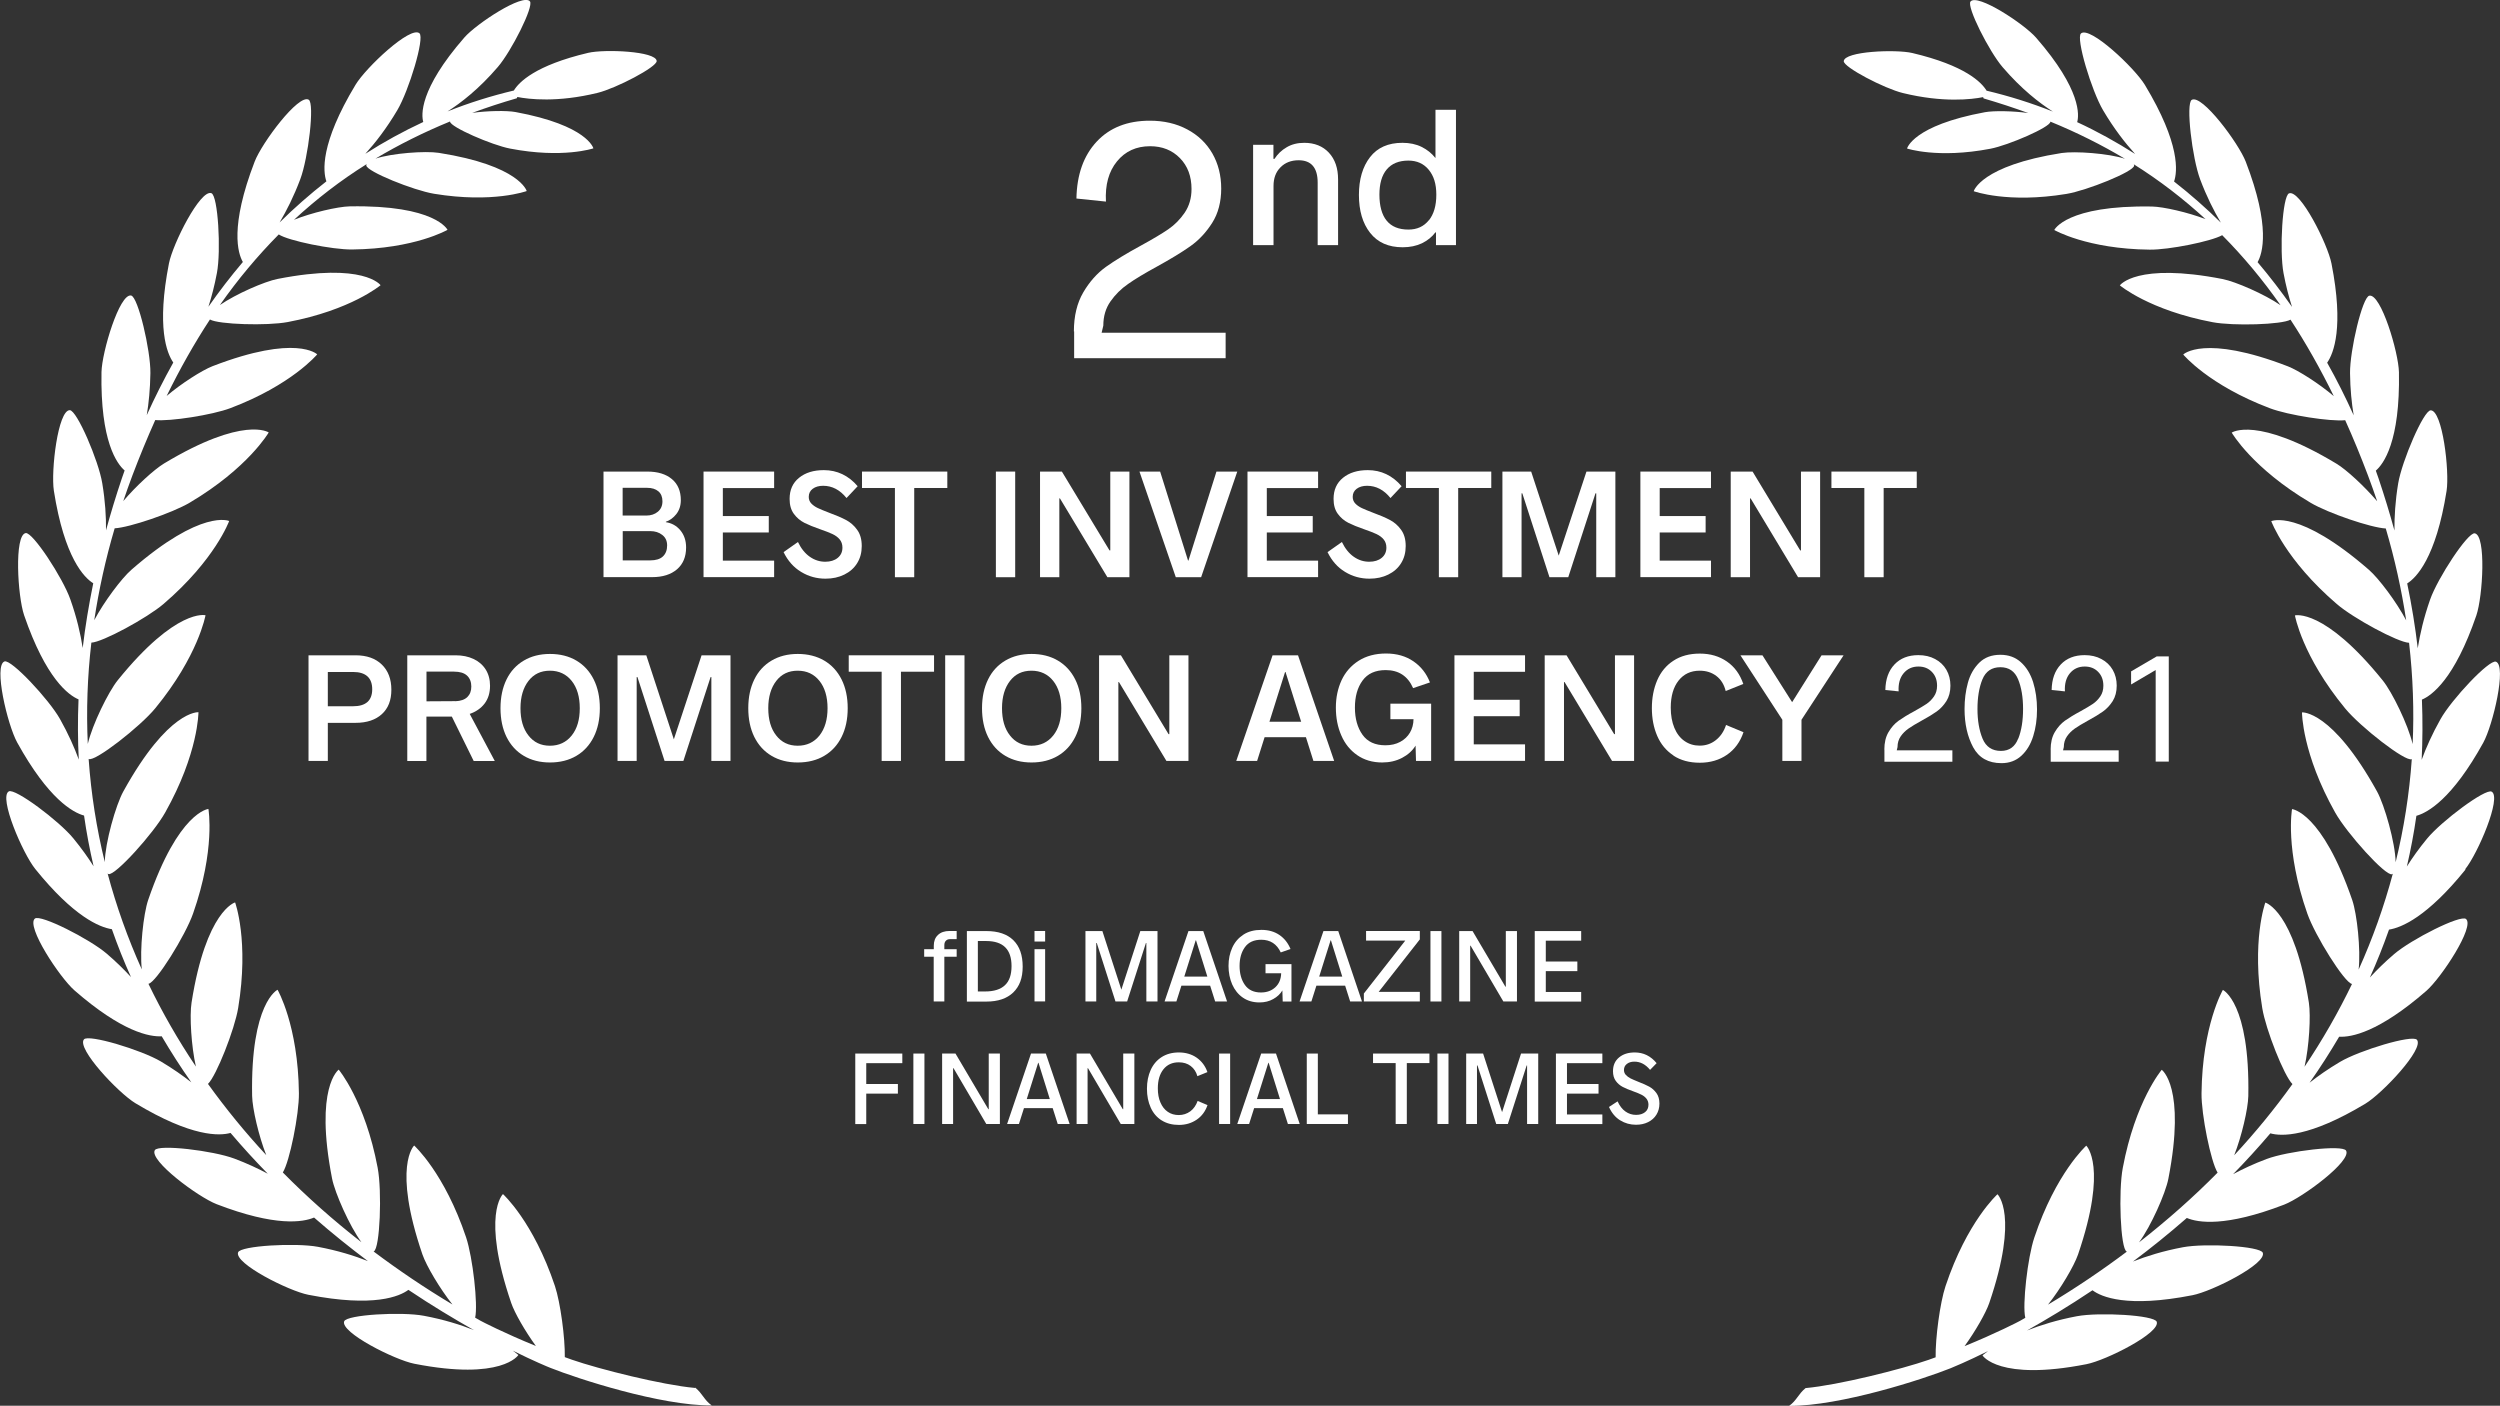 <?xml version="1.0" encoding="UTF-8"?><svg id="Calque_2" xmlns="http://www.w3.org/2000/svg" viewBox="0 0 293.91 165.26"><rect x="0" y="0" width="293.91" height="165.26" fill="#333333" stroke="none"/><defs><style>.cls-1,.cls-2{fill:#fff;}.cls-2{fill-rule:evenodd;}</style></defs><g id="Calque_1-2"><g><g><path class="cls-1" d="M126.25,38.97c0-1.81,.37-3.34,1.1-4.59,.73-1.25,1.62-2.25,2.66-3,1.04-.74,2.4-1.57,4.07-2.48,1.41-.77,2.5-1.42,3.26-1.94,.76-.52,1.4-1.17,1.94-1.96,.53-.79,.8-1.71,.8-2.78,0-1.49-.45-2.7-1.36-3.63-.91-.93-2.08-1.4-3.51-1.4-1.62,0-2.92,.59-3.89,1.78-.97,1.18-1.41,2.76-1.3,4.73l-3.47-.36c.05-2.82,.85-5.05,2.38-6.69,1.53-1.64,3.61-2.46,6.25-2.46,1.65,0,3.12,.34,4.39,1.02,1.28,.68,2.26,1.62,2.96,2.83,.69,1.21,1.04,2.59,1.04,4.13s-.35,2.92-1.06,4.03c-.71,1.12-1.56,2.03-2.56,2.74-1,.71-2.32,1.51-3.97,2.42-1.41,.77-2.53,1.44-3.35,2.02-.83,.57-1.52,1.26-2.08,2.06s-.84,1.74-.84,2.84l-.2,.84h14.58v2.99h-17.81v-3.15Z"/><g><path class="cls-1" d="M147.34,17.02h2.37v1.66h.12c.37-.57,.85-1.03,1.44-1.37,.59-.35,1.28-.52,2.06-.52,1.21,0,2.18,.39,2.9,1.16,.72,.78,1.08,1.82,1.08,3.15v7.72h-2.4v-7.35c0-1.75-.75-2.63-2.24-2.63-.88,0-1.59,.28-2.13,.83-.55,.55-.82,1.28-.82,2.19v6.96h-2.4v-11.8Z"/><path class="cls-1" d="M171.17,12.91v15.91h-2.35v-1.5h-.07c-.4,.54-.93,.96-1.58,1.28-.65,.31-1.41,.47-2.27,.47-1.66,0-2.93-.56-3.82-1.69s-1.32-2.62-1.32-4.46,.44-3.33,1.31-4.45c.87-1.12,2.14-1.68,3.8-1.68,.86,0,1.61,.16,2.26,.48s1.18,.75,1.61,1.29h.02v-5.65h2.4Zm-3.18,12.99c.58-.73,.87-1.73,.87-3.01s-.3-2.21-.89-2.93c-.59-.72-1.39-1.08-2.39-1.08-1.12,0-1.97,.35-2.55,1.04-.58,.69-.86,1.68-.86,2.97s.28,2.36,.85,3.05c.57,.7,1.42,1.05,2.56,1.05,1.01,0,1.81-.36,2.4-1.1Z"/></g></g><path class="cls-2" d="M81.69,163.17c-3.81-.34-11.27-2.21-14.46-3.32-.28-.1-.55-.2-.83-.3,.04-2.22-.51-6.41-1.16-8.36-2.54-7.59-6.11-10.81-6.11-10.81,0,0-2.58,2.41,.97,12.8,.4,1.17,1.63,3.31,2.9,5.06-3.75-1.53-6.32-2.86-6.53-2.98-.21-.11-.41-.23-.61-.35,.35-1.51-.28-7.08-1.06-9.43-2.54-7.59-6.11-10.81-6.11-10.81,0,0-2.58,2.41,.97,12.8,.47,1.36,2.06,4.04,3.53,5.89-3.26-1.95-6.35-4.04-9.28-6.24,.01,0,.02,0,.03,0,.74-.32,.98-7.09,.46-9.83-1.48-7.86-4.58-11.54-4.58-11.54,0,0-2.88,2.04-.78,12.81,.34,1.71,2.05,5.57,3.45,7.48-3.31-2.58-6.4-5.32-9.24-8.2,.8-1.28,1.92-6.83,1.89-9.32-.09-8-2.51-12.16-2.51-12.16,0,0-3.19,1.5-2.99,12.48,.03,1.5,.78,4.73,1.66,6.96-2.49-2.68-4.77-5.48-6.85-8.37,.98-.94,3.14-6.41,3.55-8.93,1.3-7.89-.36-12.41-.36-12.41,0,0-3.41,.93-5.12,11.77-.25,1.56-.03,5.18,.51,7.53-2.11-3.14-3.97-6.39-5.58-9.73,.9-.14,4.35-5.69,5.25-8.27,2.65-7.55,1.8-12.29,1.8-12.29,0,0-3.52,.32-7.08,10.7-.56,1.64-1.01,5.81-.75,8.17-1.65-3.66-2.99-7.43-4.02-11.28,.03,.02,.06,.06,.1,.07,.77,.23,5.31-4.8,6.67-7.24,3.92-6.97,3.91-11.79,3.91-11.79,0,0-3.52-.3-8.83,9.31-.89,1.61-2.14,6.02-2.18,8.31-.97-3.96-1.61-8.01-1.9-12.13,0,0,0,0,.01,.01,.72,.36,6.06-3.81,7.83-5.97,5.07-6.18,5.9-10.93,5.9-10.93,0,0-3.41-.9-10.32,7.64-1.1,1.37-2.98,5.19-3.52,7.49-.18-3.91-.05-7.89,.42-11.91,1.3-.05,6.54-2.88,8.5-4.56,6.07-5.21,7.7-9.74,7.7-9.74,0,0-3.21-1.48-11.49,5.73-1.16,1.01-3.24,3.79-4.37,5.93,.54-3.57,1.33-7.18,2.4-10.8,1.73-.09,6.77-1.8,8.83-3.02,6.88-4.08,9.28-8.25,9.28-8.25,0,0-2.9-2.01-12.31,3.65-1.17,.71-3.3,2.66-4.79,4.42,.34-1.01,.7-2.02,1.08-3.03,.85-2.25,1.75-4.42,2.68-6.5,1.72,.18,6.7-.59,8.84-1.4,7.22-2.73,10.2-6.32,10.2-6.32,0,0-2.42-2.42-12.31,1.39-1.25,.49-3.67,2.04-5.39,3.5,1.57-3.21,3.26-6.2,5.09-8.99,1,.59,6.73,.76,9.15,.3,7.43-1.4,10.91-4.33,10.91-4.33,0,0-1.92-2.73-12.1-.74-1.54,.3-4.92,1.78-6.79,3.07,2.11-3.02,4.42-5.77,6.92-8.3,1.1,.74,6.3,1.8,8.63,1.77,7.37-.08,11.21-2.31,11.21-2.31,0,0-1.39-2.94-11.5-2.76-1.41,.03-4.5,.75-6.55,1.58,2.63-2.43,5.46-4.62,8.55-6.55-.03,.05-.05,.11-.05,.16,.04,.71,5.55,2.93,7.97,3.33,6.93,1.14,10.89-.32,10.89-.32,0,0-.81-2.99-10.33-4.49-1.58-.25-5.53,.04-7.45,.68,2.73-1.63,5.65-3.09,8.77-4.37,0,0,0,.01,0,.02,.02,.63,4.91,2.76,7.07,3.17,6.19,1.19,9.78-.03,9.78-.03,0,0-.66-2.7-9.16-4.27-1.05-.19-3.29-.15-5.09,.1,1.69-.62,3.44-1.2,5.25-1.72l.06-.15c1.36,.27,4.7,.67,9.42-.48,2.18-.53,7.01-3.05,6.96-3.75-.08-1.16-6.13-1.41-8.05-.96-6.23,1.47-8.15,3.45-8.74,4.43-2.69,.64-5.3,1.46-7.8,2.46,1.59-1.01,3.71-2.65,5.92-5.23,1.59-1.85,4.25-7.12,3.77-7.71-.81-.98-6.3,2.63-7.71,4.25-5.37,6.16-5.05,9.17-4.83,9.93-2.36,1.1-4.64,2.35-6.81,3.74,1.18-1.3,2.49-2.98,3.76-5.13,1.36-2.3,3.24-8.49,2.6-9.04-1.06-.9-6.3,4.04-7.51,6.05-4.21,6.98-3.82,10.24-3.43,11.36-1.92,1.5-3.76,3.11-5.5,4.83,.82-1.38,1.67-3.06,2.43-5.08,.94-2.5,1.71-8.93,.99-9.35-1.2-.7-5.5,5.07-6.35,7.27-2.96,7.68-1.97,10.81-1.39,11.81-1.43,1.69-2.78,3.44-4.05,5.26,.38-1.18,.72-2.49,1-3.97,.5-2.63,.13-9.09-.65-9.38-1.3-.48-4.54,5.95-4.99,8.26-1.47,7.49-.26,10.54,.51,11.65-1.13,2.02-2.17,4.09-3.12,6.19,.24-1.43,.4-3.08,.43-4.95,.03-2.67-1.45-8.97-2.27-9.12-1.37-.25-3.43,6.65-3.48,9-.15,8.18,1.83,10.8,2.72,11.57-.11,.3-.22,.61-.32,.91-.7,2.08-1.32,4.12-1.87,6.13,.02-1.59-.09-3.44-.44-5.54-.43-2.64-2.98-8.59-3.82-8.59-1.39,0-2.23,7.14-1.87,9.47,1.24,7.92,3.58,10.23,4.63,10.88-.53,2.6-.95,5.14-1.24,7.61-.25-1.64-.69-3.56-1.45-5.71-.88-2.52-4.43-7.94-5.25-7.8-1.37,.23-.95,7.42-.19,9.65,2.57,7.49,5.24,9.41,6.4,9.9-.1,2.42-.09,4.78,.03,7.08-.52-1.43-1.23-3.03-2.21-4.77-1.31-2.33-5.74-7.05-6.52-6.77-1.31,.47,.35,7.47,1.49,9.53,3.67,6.65,6.55,8.23,7.86,8.59,.29,2.04,.67,4.02,1.12,5.96-.65-1.03-1.43-2.12-2.37-3.27-1.69-2.07-6.88-5.95-7.6-5.53-1.21,.69,1.64,7.3,3.12,9.13,4.51,5.59,7.53,6.84,9,7.07,.68,1.94,1.43,3.82,2.25,5.63-.81-.88-1.75-1.81-2.85-2.75-2.03-1.74-7.8-4.66-8.45-4.13-1.07,.89,2.89,6.9,4.66,8.45,5.61,4.89,8.84,5.47,10.25,5.39,1.1,1.87,2.26,3.68,3.48,5.41-1.02-.8-2.2-1.63-3.58-2.45-2.3-1.36-8.5-3.23-9.04-2.6-.9,1.06,4.04,6.3,6.05,7.51,6.64,4,9.91,3.85,11.18,3.49,1.43,1.68,2.89,3.28,4.38,4.8-1.14-.61-2.44-1.22-3.93-1.78-2.5-.94-8.93-1.71-9.35-.99-.7,1.2,5.07,5.5,7.27,6.35,6.93,2.67,10.15,2.12,11.45,1.57,2.13,1.86,4.25,3.56,6.33,5.12-1.59-.63-3.54-1.24-5.88-1.68-2.63-.49-9.09-.13-9.38,.65-.48,1.3,5.95,4.54,8.26,4.99,7.73,1.51,10.74,.18,11.76-.58,2.79,1.87,5.41,3.44,7.7,4.73-1.58-.63-3.53-1.24-5.87-1.68-2.63-.5-9.09-.13-9.38,.65-.48,1.3,5.95,4.54,8.26,4.99,10.32,2.02,12.22-1.03,12.22-1.03,0,0-.22-.19-.65-.51,2.51,1.25,4.13,1.91,4.41,2.02,3.2,1.28,12.98,4.46,18.97,4.42-.92-.67-1.05-1.36-1.93-2.09Z"/><path class="cls-2" d="M289.81,102.2c1.48-1.83,4.33-8.45,3.12-9.13-.72-.41-5.91,3.47-7.6,5.53-.94,1.14-1.72,2.24-2.37,3.27,.45-1.94,.83-3.92,1.12-5.96,1.32-.37,4.19-1.95,7.86-8.59,1.14-2.06,2.79-9.07,1.49-9.53-.79-.28-5.22,4.44-6.52,6.77-.98,1.74-1.69,3.34-2.21,4.77,.11-2.3,.13-4.65,.03-7.08,1.16-.49,3.83-2.4,6.4-9.9,.76-2.23,1.18-9.42-.19-9.65-.82-.14-4.37,5.28-5.25,7.8-.75,2.15-1.19,4.06-1.45,5.71-.29-2.48-.7-5.02-1.24-7.62,1.04-.65,3.38-2.96,4.63-10.88,.36-2.32-.48-9.48-1.87-9.47-.83,0-3.38,5.96-3.82,8.59-.35,2.1-.45,3.95-.44,5.54-.55-2.01-1.17-4.05-1.87-6.13-.1-.31-.22-.61-.32-.91,.89-.76,2.87-3.39,2.72-11.57-.05-2.35-2.11-9.25-3.48-9-.82,.15-2.3,6.45-2.27,9.12,.02,1.87,.19,3.52,.43,4.95-.95-2.11-1.99-4.18-3.12-6.19,.77-1.11,1.98-4.17,.51-11.65-.45-2.31-3.69-8.74-4.99-8.26-.78,.29-1.14,6.75-.65,9.38,.28,1.48,.62,2.8,1,3.97-1.27-1.81-2.62-3.57-4.05-5.26,.57-1,1.57-4.13-1.39-11.81-.85-2.19-5.15-7.97-6.35-7.27-.72,.42,.05,6.85,.99,9.35,.76,2.02,1.61,3.7,2.43,5.08-1.74-1.71-3.58-3.33-5.5-4.83,.39-1.12,.78-4.38-3.43-11.36-1.22-2.01-6.46-6.95-7.51-6.05-.63,.54,1.24,6.74,2.6,9.04,1.27,2.15,2.58,3.83,3.76,5.13-2.18-1.39-4.45-2.65-6.81-3.74,.22-.76,.54-3.77-4.83-9.93-1.41-1.62-6.9-5.23-7.71-4.25-.48,.59,2.18,5.86,3.77,7.71,2.21,2.58,4.33,4.22,5.92,5.23-2.51-1-5.11-1.82-7.8-2.46-.59-.98-2.51-2.96-8.74-4.43-1.92-.45-7.97-.21-8.05,.96-.05,.7,4.77,3.22,6.96,3.75,4.72,1.15,8.06,.75,9.42,.48l.06,.15c1.81,.53,3.55,1.1,5.25,1.72-1.79-.25-4.04-.29-5.09-.1-8.5,1.57-9.16,4.27-9.16,4.27,0,0,3.59,1.21,9.78,.03,2.16-.41,7.05-2.54,7.07-3.17,0,0,0-.01,0-.02,3.13,1.28,6.04,2.74,8.77,4.37-1.92-.64-5.87-.92-7.45-.68-9.52,1.5-10.33,4.49-10.33,4.49,0,0,3.97,1.46,10.89,.32,2.42-.4,7.93-2.62,7.97-3.33,0-.06-.02-.11-.05-.16,3.05,1.91,5.84,4.07,8.44,6.45-2.05-.79-4.93-1.45-6.28-1.48-10.11-.18-11.5,2.76-11.5,2.76,0,0,3.84,2.23,11.21,2.31,2.26,.03,7.24-.97,8.53-1.7,2.48,2.5,4.76,5.23,6.86,8.23-1.88-1.29-5.26-2.76-6.79-3.07-10.18-1.99-12.1,.74-12.1,.74,0,0,3.48,2.93,10.91,4.33,2.42,.46,8.15,.29,9.15-.3,1.83,2.79,3.52,5.79,5.09,8.99-1.72-1.46-4.14-3.01-5.39-3.5-9.89-3.82-12.31-1.39-12.31-1.39,0,0,2.97,3.59,10.2,6.32,2.14,.81,7.11,1.58,8.84,1.4,.94,2.08,1.83,4.25,2.68,6.5,.38,1.01,.74,2.02,1.08,3.03-1.5-1.76-3.62-3.72-4.79-4.42-9.41-5.66-12.31-3.65-12.31-3.65,0,0,2.4,4.18,9.28,8.25,2.06,1.22,7.11,2.94,8.83,3.02,1.07,3.62,1.86,7.23,2.4,10.8-1.12-2.13-3.2-4.91-4.37-5.93-8.28-7.21-11.49-5.73-11.49-5.73,0,0,1.64,4.53,7.7,9.74,1.95,1.68,7.19,4.51,8.5,4.56,.46,4.02,.6,7.99,.42,11.91-.54-2.3-2.42-6.13-3.52-7.49-6.9-8.54-10.32-7.64-10.32-7.64,0,0,.82,4.75,5.9,10.93,1.77,2.16,7.11,6.33,7.83,5.97,0,0,0,0,.01-.01-.29,4.12-.93,8.17-1.9,12.13-.04-2.29-1.3-6.7-2.18-8.31-5.31-9.61-8.83-9.31-8.83-9.31,0,0-.01,4.82,3.91,11.79,1.37,2.43,5.9,7.47,6.67,7.24,.04-.01,.07-.05,.1-.07-1.03,3.86-2.37,7.62-4.02,11.28,.26-2.36-.19-6.53-.75-8.17-3.57-10.38-7.08-10.7-7.08-10.7,0,0-.85,4.74,1.8,12.29,.9,2.58,4.36,8.12,5.25,8.27-1.61,3.34-3.47,6.59-5.58,9.73,.54-2.36,.75-5.97,.51-7.53-1.71-10.84-5.12-11.77-5.12-11.77,0,0-1.66,4.52-.36,12.41,.41,2.52,2.57,7.98,3.55,8.93-2.07,2.89-4.36,5.69-6.85,8.37,.88-2.23,1.63-5.46,1.66-6.96,.2-10.98-2.99-12.48-2.99-12.48,0,0-2.42,4.16-2.51,12.16-.03,2.49,1.09,8.04,1.89,9.32-2.84,2.88-5.93,5.61-9.24,8.2,1.41-1.91,3.12-5.77,3.45-7.48,2.1-10.78-.78-12.81-.78-12.81,0,0-3.11,3.68-4.58,11.54-.52,2.74-.28,9.51,.46,9.83,.01,0,.02,0,.03,0-2.93,2.2-6.02,4.29-9.28,6.24,1.47-1.85,3.06-4.53,3.53-5.89,3.55-10.39,.97-12.8,.97-12.8,0,0-3.58,3.22-6.11,10.81-.79,2.35-1.42,7.93-1.06,9.43-.2,.11-.41,.23-.61,.35-.21,.12-2.78,1.45-6.53,2.98,1.27-1.75,2.5-3.9,2.9-5.06,3.55-10.39,.97-12.8,.97-12.8,0,0-3.58,3.22-6.11,10.81-.65,1.95-1.2,6.14-1.16,8.36-.27,.1-.55,.2-.83,.3-3.19,1.11-10.64,2.98-14.46,3.32-.88,.72-1.01,1.42-1.93,2.09,5.99,.04,15.77-3.14,18.97-4.42,.27-.11,1.89-.77,4.41-2.02-.44,.31-.65,.51-.65,.51,0,0,1.89,3.06,12.22,1.03,2.31-.45,8.74-3.69,8.26-4.99-.29-.78-6.75-1.14-9.38-.65-2.33,.44-4.28,1.05-5.87,1.68,2.29-1.29,4.91-2.86,7.7-4.73,1.02,.77,4.03,2.1,11.76,.58,2.31-.45,8.74-3.69,8.26-4.99-.29-.78-6.75-1.14-9.38-.65-2.34,.44-4.29,1.05-5.88,1.68,2.08-1.55,4.2-3.26,6.33-5.12,1.3,.55,4.52,1.1,11.45-1.57,2.19-.85,7.97-5.15,7.27-6.35-.42-.72-6.85,.05-9.35,.99-1.49,.56-2.79,1.17-3.93,1.78,1.49-1.52,2.95-3.12,4.38-4.8,1.27,.36,4.54,.51,11.18-3.49,2.01-1.22,6.95-6.46,6.05-7.51-.54-.63-6.74,1.24-9.04,2.6-1.38,.82-2.56,1.64-3.58,2.45,1.22-1.73,2.38-3.54,3.48-5.41,1.41,.08,4.63-.5,10.25-5.39,1.77-1.55,5.73-7.57,4.66-8.45-.64-.53-6.42,2.39-8.45,4.13-1.1,.94-2.04,1.87-2.85,2.75,.82-1.82,1.57-3.7,2.25-5.63,1.46-.23,4.49-1.48,9-7.07Z"/><g><path class="cls-1" d="M70.93,55.44h5.17c1.24,0,2.2,.3,2.9,.89,.7,.59,1.04,1.42,1.04,2.47,0,.65-.18,1.19-.53,1.64-.35,.44-.76,.74-1.23,.9v.05c.68,.1,1.25,.41,1.7,.95,.45,.54,.68,1.21,.68,2.02,0,1.1-.36,1.96-1.07,2.57-.71,.61-1.69,.92-2.92,.92h-5.72v-12.42Zm5.06,5.17c.54,0,.99-.15,1.35-.45,.36-.3,.54-.71,.54-1.22s-.16-.91-.48-1.18c-.32-.27-.76-.41-1.32-.41h-2.88v3.26h2.79Zm.45,5.27c.66,0,1.16-.15,1.49-.46,.33-.31,.5-.74,.5-1.29s-.19-.94-.57-1.24c-.38-.3-.85-.45-1.41-.45h-3.24v3.44h3.24Z"/><path class="cls-1" d="M82.71,67.86v-12.42h8.3v1.94h-6.03v3.29h5.4v1.93h-5.4v3.31h6.03v1.94h-8.3Z"/><path class="cls-1" d="M94.16,67.22c-.86-.52-1.54-1.29-2.04-2.31l1.69-1.19c.37,.77,.84,1.35,1.4,1.74,.56,.39,1.16,.58,1.81,.58,.6,0,1.09-.15,1.46-.45s.56-.7,.56-1.21c0-.38-.11-.71-.32-.96-.21-.26-.5-.47-.86-.64-.36-.17-.84-.35-1.44-.56-.76-.26-1.38-.52-1.86-.76-.49-.25-.9-.6-1.23-1.05-.34-.46-.5-1.04-.5-1.76,0-1.06,.37-1.88,1.11-2.48,.74-.6,1.71-.9,2.91-.9,1.57,0,2.9,.63,3.98,1.89l-1.31,1.39c-.77-.96-1.69-1.44-2.75-1.44-.5,0-.91,.12-1.22,.35-.31,.23-.47,.55-.47,.95,0,.31,.1,.57,.3,.78,.2,.21,.45,.39,.77,.54s.76,.33,1.33,.55c.79,.29,1.45,.57,1.96,.84,.52,.27,.96,.65,1.32,1.15,.37,.5,.55,1.14,.55,1.92s-.18,1.44-.54,2.02-.86,1.02-1.51,1.34c-.65,.32-1.38,.48-2.21,.48-1.03,0-1.98-.26-2.84-.78Z"/><path class="cls-1" d="M105.21,67.86v-10.49h-3.87v-1.93h10.03v1.93h-3.89v10.49h-2.27Z"/><path class="cls-1" d="M117.08,67.86v-12.42h2.27v12.42h-2.27Z"/><path class="cls-1" d="M122.27,67.86v-12.42h2.57l5.6,9.27h.09v-9.27h2.25v12.42h-2.59l-5.58-9.27h-.07v9.27h-2.27Z"/><path class="cls-1" d="M138.23,67.86l-4.27-12.42h2.43l3.28,10.46h.05l3.29-10.46h2.45l-4.25,12.42h-2.99Z"/><path class="cls-1" d="M146.66,67.86v-12.42h8.3v1.94h-6.03v3.29h5.4v1.93h-5.4v3.31h6.03v1.94h-8.3Z"/><path class="cls-1" d="M158.11,67.22c-.86-.52-1.54-1.29-2.04-2.31l1.69-1.19c.37,.77,.84,1.35,1.4,1.74,.56,.39,1.16,.58,1.81,.58,.6,0,1.09-.15,1.46-.45s.56-.7,.56-1.21c0-.38-.11-.71-.32-.96-.21-.26-.5-.47-.86-.64-.36-.17-.84-.35-1.44-.56-.76-.26-1.38-.52-1.86-.76-.49-.25-.9-.6-1.23-1.05-.34-.46-.5-1.04-.5-1.76,0-1.06,.37-1.88,1.11-2.48,.74-.6,1.71-.9,2.91-.9,1.57,0,2.9,.63,3.98,1.89l-1.31,1.39c-.77-.96-1.69-1.44-2.75-1.44-.5,0-.91,.12-1.22,.35-.31,.23-.47,.55-.47,.95,0,.31,.1,.57,.3,.78,.2,.21,.45,.39,.77,.54s.76,.33,1.33,.55c.79,.29,1.45,.57,1.96,.84,.52,.27,.96,.65,1.32,1.15,.37,.5,.55,1.14,.55,1.92s-.18,1.44-.54,2.02-.86,1.02-1.51,1.34c-.65,.32-1.38,.48-2.21,.48-1.03,0-1.98-.26-2.84-.78Z"/><path class="cls-1" d="M169.16,67.86v-10.49h-3.87v-1.93h10.03v1.93h-3.89v10.49h-2.27Z"/><path class="cls-1" d="M176.63,67.86v-12.42h3.38l3.24,9.88,3.26-9.88h3.4v12.42h-2.25v-9.86h-.09l-3.2,9.86h-2.21l-3.19-9.86h-.09v9.86h-2.25Z"/><path class="cls-1" d="M192.85,67.86v-12.42h8.3v1.94h-6.03v3.29h5.4v1.93h-5.4v3.31h6.03v1.94h-8.3Z"/><path class="cls-1" d="M203.47,67.86v-12.42h2.57l5.6,9.27h.09v-9.27h2.25v12.42h-2.59l-5.58-9.27h-.07v9.27h-2.27Z"/><path class="cls-1" d="M219.18,67.86v-10.49h-3.87v-1.93h10.03v1.93h-3.89v10.49h-2.27Z"/><path class="cls-1" d="M36.27,77.04h5.53c1.31,0,2.34,.36,3.09,1.09,.75,.73,1.12,1.71,1.12,2.96s-.37,2.18-1.11,2.86c-.74,.68-1.77,1.03-3.1,1.03h-3.26v4.48h-2.27v-12.42Zm5.24,5.99c1.5,0,2.25-.67,2.25-2s-.75-2.03-2.25-2.03h-2.97v4.03h2.97Z"/><path class="cls-1" d="M47.87,77.04h5.69c.79,0,1.49,.14,2.11,.43,.61,.29,1.09,.7,1.43,1.24,.34,.54,.51,1.18,.51,1.91,0,.83-.21,1.52-.63,2.08-.42,.56-1.01,.97-1.76,1.23l2.95,5.54h-2.48l-2.57-5.22h-2.99v5.22h-2.25v-12.44Zm5.65,5.4c.64-.02,1.11-.19,1.42-.49s.47-.71,.47-1.24-.17-.98-.51-1.29c-.34-.31-.85-.46-1.52-.46h-3.24v3.49l3.38-.02Z"/><path class="cls-1" d="M61.58,88.86c-.88-.52-1.55-1.26-2.03-2.22-.47-.96-.71-2.09-.71-3.38s.24-2.42,.71-3.38,1.15-1.7,2.03-2.22c.88-.52,1.9-.78,3.08-.78s2.22,.26,3.1,.78c.88,.52,1.56,1.26,2.04,2.22s.72,2.09,.72,3.38-.24,2.42-.72,3.38c-.48,.96-1.16,1.7-2.04,2.22-.88,.52-1.92,.78-3.1,.78s-2.2-.26-3.08-.78Zm5.63-2.39c.64-.8,.95-1.87,.95-3.21s-.32-2.42-.95-3.21-1.49-1.2-2.56-1.2-1.9,.4-2.52,1.2-.94,1.87-.94,3.21,.31,2.42,.94,3.21c.62,.8,1.46,1.2,2.52,1.2s1.92-.4,2.56-1.2Z"/><path class="cls-1" d="M72.6,89.46v-12.42h3.38l3.24,9.88,3.26-9.88h3.4v12.42h-2.25v-9.86h-.09l-3.2,9.86h-2.21l-3.19-9.86h-.09v9.86h-2.25Z"/><path class="cls-1" d="M90.71,88.86c-.88-.52-1.55-1.26-2.03-2.22-.47-.96-.71-2.09-.71-3.38s.24-2.42,.71-3.38c.47-.96,1.15-1.7,2.03-2.22,.88-.52,1.9-.78,3.08-.78s2.22,.26,3.11,.78c.88,.52,1.56,1.26,2.04,2.22,.48,.96,.72,2.09,.72,3.38s-.24,2.42-.72,3.38c-.48,.96-1.16,1.7-2.04,2.22-.88,.52-1.92,.78-3.11,.78s-2.2-.26-3.08-.78Zm5.63-2.39c.63-.8,.95-1.87,.95-3.21s-.32-2.42-.95-3.21c-.64-.8-1.49-1.2-2.56-1.2s-1.9,.4-2.52,1.2c-.62,.8-.94,1.87-.94,3.21s.31,2.42,.94,3.21c.62,.8,1.46,1.2,2.52,1.2s1.92-.4,2.56-1.2Z"/><path class="cls-1" d="M103.65,89.46v-10.49h-3.87v-1.93h10.03v1.93h-3.89v10.49h-2.27Z"/><path class="cls-1" d="M111.12,89.46v-12.42h2.27v12.42h-2.27Z"/><path class="cls-1" d="M118.19,88.86c-.88-.52-1.55-1.26-2.03-2.22-.47-.96-.71-2.09-.71-3.38s.24-2.42,.71-3.38,1.15-1.7,2.03-2.22c.88-.52,1.9-.78,3.08-.78s2.22,.26,3.1,.78c.88,.52,1.56,1.26,2.04,2.22s.72,2.09,.72,3.38-.24,2.42-.72,3.38c-.48,.96-1.16,1.7-2.04,2.22-.88,.52-1.92,.78-3.1,.78s-2.2-.26-3.08-.78Zm5.63-2.39c.64-.8,.95-1.87,.95-3.21s-.32-2.42-.95-3.21-1.49-1.2-2.56-1.2-1.9,.4-2.52,1.2-.94,1.87-.94,3.21,.31,2.42,.94,3.21c.62,.8,1.46,1.2,2.52,1.2s1.92-.4,2.56-1.2Z"/><path class="cls-1" d="M129.21,89.46v-12.42h2.57l5.6,9.27h.09v-9.27h2.25v12.42h-2.59l-5.58-9.27h-.07v9.27h-2.27Z"/><path class="cls-1" d="M154.41,89.46l-.88-2.79h-4.86l-.88,2.79h-2.45l4.27-12.42h2.99l4.25,12.42h-2.43Zm-5.17-4.61h3.73l-1.84-5.85h-.05l-1.84,5.85Z"/><path class="cls-1" d="M168.25,82.75v6.71h-1.78l-.05-1.8c-.37,.6-.9,1.08-1.59,1.44-.69,.36-1.47,.54-2.33,.54-1.14,0-2.12-.29-2.94-.86-.82-.57-1.45-1.34-1.87-2.32-.43-.98-.64-2.07-.64-3.27s.23-2.26,.67-3.22c.45-.96,1.12-1.72,2.01-2.29,.89-.56,1.96-.85,3.22-.85s2.33,.31,3.22,.92c.89,.61,1.54,1.44,1.94,2.48l-1.98,.67c-.62-1.42-1.7-2.12-3.22-2.12-1.22,0-2.13,.41-2.73,1.24s-.89,1.88-.89,3.17,.3,2.36,.89,3.19c.59,.83,1.49,1.24,2.69,1.24,.66,0,1.24-.13,1.74-.4s.88-.63,1.15-1.09c.27-.46,.41-.99,.42-1.58h-2.72v-1.82h4.79Z"/><path class="cls-1" d="M170.99,89.46v-12.42h8.3v1.94h-6.03v3.29h5.4v1.93h-5.4v3.31h6.03v1.94h-8.3Z"/><path class="cls-1" d="M181.6,89.46v-12.42h2.57l5.6,9.27h.09v-9.27h2.25v12.42h-2.59l-5.58-9.27h-.07v9.27h-2.27Z"/><path class="cls-1" d="M196.73,88.81c-.85-.56-1.48-1.32-1.9-2.29s-.63-2.06-.63-3.27,.21-2.3,.63-3.28c.42-.97,1.05-1.74,1.9-2.29,.85-.56,1.88-.84,3.11-.84s2.28,.31,3.18,.93,1.54,1.5,1.93,2.64l-2.07,.83c-.19-.77-.56-1.36-1.1-1.77-.54-.41-1.19-.62-1.96-.62-1.04,0-1.87,.39-2.48,1.16-.61,.77-.92,1.83-.92,3.18,0,.9,.14,1.69,.42,2.37,.28,.68,.68,1.2,1.2,1.56,.52,.36,1.11,.54,1.78,.54,.71,0,1.34-.21,1.89-.64,.55-.43,.96-1.02,1.21-1.79l2.05,.85c-.38,1.14-1.03,2.02-1.93,2.65-.9,.62-1.97,.94-3.2,.94s-2.26-.28-3.11-.84Z"/><path class="cls-1" d="M209.54,89.46v-4.84l-4.93-7.58h2.59l3.49,5.51,3.46-5.51h2.59l-4.95,7.58v4.84h-2.25Z"/><path class="cls-1" d="M109.77,112.48h-1.12v-.89h1.13v-.41c0-.53,.16-.95,.49-1.26,.32-.31,.78-.47,1.36-.47h.84v.96h-.79c-.21,0-.37,.07-.49,.2s-.17,.3-.17,.51v.47h1.45v.89h-1.45v5.26h-1.25v-5.26Z"/><path class="cls-1" d="M113.67,109.46h2.3c1.38,0,2.44,.36,3.17,1.08,.73,.72,1.09,1.75,1.09,3.1s-.37,2.32-1.11,3.04c-.74,.71-1.79,1.07-3.16,1.07h-2.29v-8.28Zm2.15,7.1c1.04,0,1.82-.25,2.33-.74,.52-.49,.77-1.24,.77-2.24s-.25-1.72-.74-2.21-1.24-.74-2.24-.74h-.98v5.93h.85Z"/><path class="cls-1" d="M121.62,110.69v-1.24h1.25v1.24h-1.25Zm0,7.04v-6.14h1.25v6.14h-1.25Z"/><path class="cls-1" d="M127.61,117.74v-8.28h1.99l2.23,6.89,2.23-6.89h2.02v8.28h-1.31v-6.88h-.05l-2.21,6.88h-1.37l-2.2-6.88h-.06v6.88h-1.29Z"/><path class="cls-1" d="M142.86,117.74l-.59-1.86h-3.38l-.59,1.86h-1.39l2.81-8.28h1.74l2.8,8.28h-1.39Zm-3.63-2.93h2.71l-1.33-4.26h-.04l-1.34,4.26Z"/><path class="cls-1" d="M151.83,113.36v4.38h-1.03l-.04-1.3c-.24,.41-.6,.75-1.07,1.01-.47,.27-1.01,.4-1.62,.4-.76,0-1.41-.19-1.96-.57-.55-.38-.96-.9-1.25-1.55-.28-.65-.43-1.38-.43-2.18s.15-1.5,.44-2.14c.29-.64,.73-1.15,1.31-1.53,.58-.38,1.29-.56,2.12-.56s1.52,.2,2.1,.59,1.02,.94,1.32,1.66l-1.15,.4c-.46-.99-1.23-1.49-2.29-1.49-.86,0-1.5,.29-1.92,.87-.42,.58-.63,1.32-.63,2.21s.21,1.65,.63,2.24,1.05,.88,1.88,.88c.7,0,1.26-.21,1.7-.62,.44-.41,.66-.96,.68-1.64h-1.84v-1.07h3.04Z"/><path class="cls-1" d="M158.73,117.74l-.59-1.86h-3.38l-.59,1.86h-1.39l2.81-8.28h1.74l2.79,8.28h-1.39Zm-3.64-2.93h2.71l-1.33-4.26h-.04l-1.34,4.26Z"/><path class="cls-1" d="M166.92,109.46v.98l-4.84,6.17h4.84v1.13h-6.58v-.94l4.87-6.22h-4.61v-1.13h6.31Z"/><path class="cls-1" d="M168.17,117.74v-8.28h1.29v8.28h-1.29Z"/><path class="cls-1" d="M171.55,117.74v-8.28h1.57l3.86,6.54h.05v-6.54h1.31v8.28h-1.6l-3.85-6.56h-.05v6.56h-1.3Z"/><path class="cls-1" d="M180.43,117.74v-8.28h5.46v1.13h-4.16v2.45h3.71v1.13h-3.71v2.45h4.16v1.13h-5.46Z"/><path class="cls-1" d="M100.55,132.14v-8.28h5.53v1.13h-4.24v2.45h3.72v1.13h-3.72v3.58h-1.29Z"/><path class="cls-1" d="M107.38,132.14v-8.28h1.3v8.28h-1.3Z"/><path class="cls-1" d="M110.76,132.14v-8.28h1.57l3.86,6.54h.05v-6.54h1.31v8.28h-1.6l-3.85-6.56h-.05v6.56h-1.3Z"/><path class="cls-1" d="M124.35,132.14l-.59-1.86h-3.38l-.59,1.86h-1.39l2.81-8.28h1.74l2.8,8.28h-1.39Zm-3.64-2.93h2.71l-1.33-4.26h-.04l-1.34,4.26Z"/><path class="cls-1" d="M126.57,132.14v-8.28h1.57l3.86,6.54h.05v-6.54h1.31v8.28h-1.6l-3.85-6.56h-.05v6.56h-1.3Z"/><path class="cls-1" d="M136.57,131.72c-.57-.36-1-.86-1.29-1.51-.29-.64-.44-1.38-.44-2.21s.15-1.57,.44-2.21c.29-.64,.72-1.15,1.28-1.51,.56-.36,1.24-.55,2.03-.55s1.5,.2,2.09,.61,1.02,.98,1.27,1.7l-1.18,.48c-.14-.51-.41-.91-.79-1.2s-.85-.43-1.4-.43c-.76,0-1.36,.27-1.8,.82s-.66,1.29-.66,2.24c0,.64,.1,1.2,.31,1.67,.2,.47,.49,.84,.86,1.09,.37,.26,.81,.38,1.3,.38s.96-.15,1.35-.44c.39-.29,.67-.7,.86-1.22l1.16,.49c-.25,.73-.67,1.3-1.27,1.71s-1.3,.62-2.09,.62-1.47-.18-2.04-.54Z"/><path class="cls-1" d="M143.32,132.14v-8.28h1.3v8.28h-1.3Z"/><path class="cls-1" d="M151.41,132.14l-.59-1.86h-3.38l-.59,1.86h-1.39l2.81-8.28h1.74l2.79,8.28h-1.39Zm-3.64-2.93h2.71l-1.33-4.26h-.04l-1.34,4.26Z"/><path class="cls-1" d="M153.63,132.14v-8.28h1.3v7.15h3.54v1.13h-4.84Z"/><path class="cls-1" d="M164.08,132.14v-7.16h-2.66v-1.12h6.63v1.12h-2.66v7.16h-1.31Z"/><path class="cls-1" d="M168.99,132.14v-8.28h1.3v8.28h-1.3Z"/><path class="cls-1" d="M172.37,132.14v-8.28h1.99l2.23,6.89,2.23-6.89h2.02v8.28h-1.31v-6.88h-.05l-2.21,6.88h-1.37l-2.2-6.88h-.06v6.88h-1.28Z"/><path class="cls-1" d="M182.92,132.14v-8.28h5.46v1.13h-4.16v2.45h3.71v1.13h-3.71v2.45h4.16v1.13h-5.46Z"/><path class="cls-1" d="M190.47,131.71c-.56-.35-1-.87-1.31-1.57l1.01-.66c.24,.53,.55,.93,.92,1.19,.38,.27,.79,.4,1.25,.4s.79-.11,1.06-.32,.4-.51,.4-.88c0-.27-.08-.5-.23-.7-.15-.19-.35-.35-.59-.47s-.57-.26-.97-.4c-.5-.18-.92-.35-1.24-.52s-.59-.4-.81-.7c-.22-.3-.33-.68-.33-1.15,0-.68,.24-1.22,.71-1.61,.48-.4,1.09-.59,1.85-.59,1.02,0,1.88,.42,2.57,1.26l-.77,.79c-.53-.65-1.14-.97-1.85-.97-.36,0-.65,.09-.88,.27s-.34,.42-.34,.71c0,.22,.07,.42,.22,.58s.33,.3,.55,.41,.53,.24,.92,.4c.52,.2,.95,.39,1.28,.57,.33,.18,.61,.43,.85,.76,.23,.32,.35,.73,.35,1.23s-.12,.92-.35,1.3-.56,.67-.98,.88-.89,.31-1.43,.31c-.67,0-1.29-.17-1.85-.52Z"/><g><path class="cls-1" d="M221.53,88.13c0-.81,.16-1.5,.49-2.06,.33-.56,.73-1.01,1.19-1.34,.47-.33,1.08-.71,1.83-1.11,.63-.35,1.12-.64,1.46-.87,.34-.23,.63-.53,.87-.88,.24-.35,.36-.77,.36-1.25,0-.67-.2-1.21-.61-1.63-.41-.42-.93-.63-1.58-.63-.73,0-1.31,.27-1.75,.8-.44,.53-.63,1.24-.58,2.12l-1.56-.16c.02-1.27,.38-2.27,1.07-3,.69-.73,1.62-1.1,2.81-1.1,.74,0,1.4,.15,1.97,.46,.57,.3,1.02,.73,1.33,1.27,.31,.54,.47,1.16,.47,1.86s-.16,1.31-.47,1.81c-.32,.5-.7,.91-1.15,1.23-.45,.32-1.04,.68-1.78,1.08-.63,.35-1.14,.65-1.51,.91-.37,.26-.68,.56-.93,.92s-.38,.78-.38,1.27l-.09,.38h6.54v1.34h-7.99v-1.42Z"/><path class="cls-1" d="M231.97,87.85c-.67-1.25-1.01-2.75-1.01-4.49,0-1.1,.13-2.13,.39-3.08,.26-.96,.71-1.74,1.34-2.37,.63-.62,1.45-.93,2.48-.93,.97,0,1.77,.29,2.42,.88,.65,.59,1.12,1.36,1.43,2.33,.3,.97,.46,2.04,.46,3.21s-.15,2.2-.45,3.15c-.3,.96-.76,1.72-1.39,2.3s-1.41,.87-2.34,.87c-1.54,0-2.65-.62-3.33-1.87Zm5.31-1.02c.38-.97,.56-2.14,.56-3.49s-.19-2.52-.58-3.47c-.39-.95-1.08-1.43-2.09-1.43s-1.72,.48-2.11,1.43c-.39,.96-.58,2.12-.58,3.48s.2,2.52,.6,3.49c.4,.96,1.12,1.44,2.16,1.44,.98,0,1.66-.49,2.03-1.46Z"/><path class="cls-1" d="M241.08,88.13c0-.81,.16-1.5,.49-2.06,.33-.56,.73-1.01,1.19-1.34,.47-.33,1.08-.71,1.83-1.11,.63-.35,1.12-.64,1.46-.87,.34-.23,.63-.53,.87-.88,.24-.35,.36-.77,.36-1.25,0-.67-.2-1.21-.61-1.63-.41-.42-.93-.63-1.58-.63-.73,0-1.31,.27-1.75,.8-.44,.53-.63,1.24-.58,2.12l-1.56-.16c.02-1.27,.38-2.27,1.07-3,.69-.73,1.62-1.1,2.81-1.1,.74,0,1.4,.15,1.97,.46,.57,.3,1.02,.73,1.33,1.27,.31,.54,.47,1.16,.47,1.86s-.16,1.31-.47,1.81c-.32,.5-.7,.91-1.15,1.23-.45,.32-1.04,.68-1.78,1.08-.63,.35-1.14,.65-1.51,.91-.37,.26-.68,.56-.93,.92s-.38,.78-.38,1.27l-.09,.38h6.54v1.34h-7.99v-1.42Z"/><path class="cls-1" d="M253.43,89.54v-10.77l-2.89,1.7v-1.54l3.01-1.76h1.42v12.37h-1.54Z"/></g></g></g></g></svg>